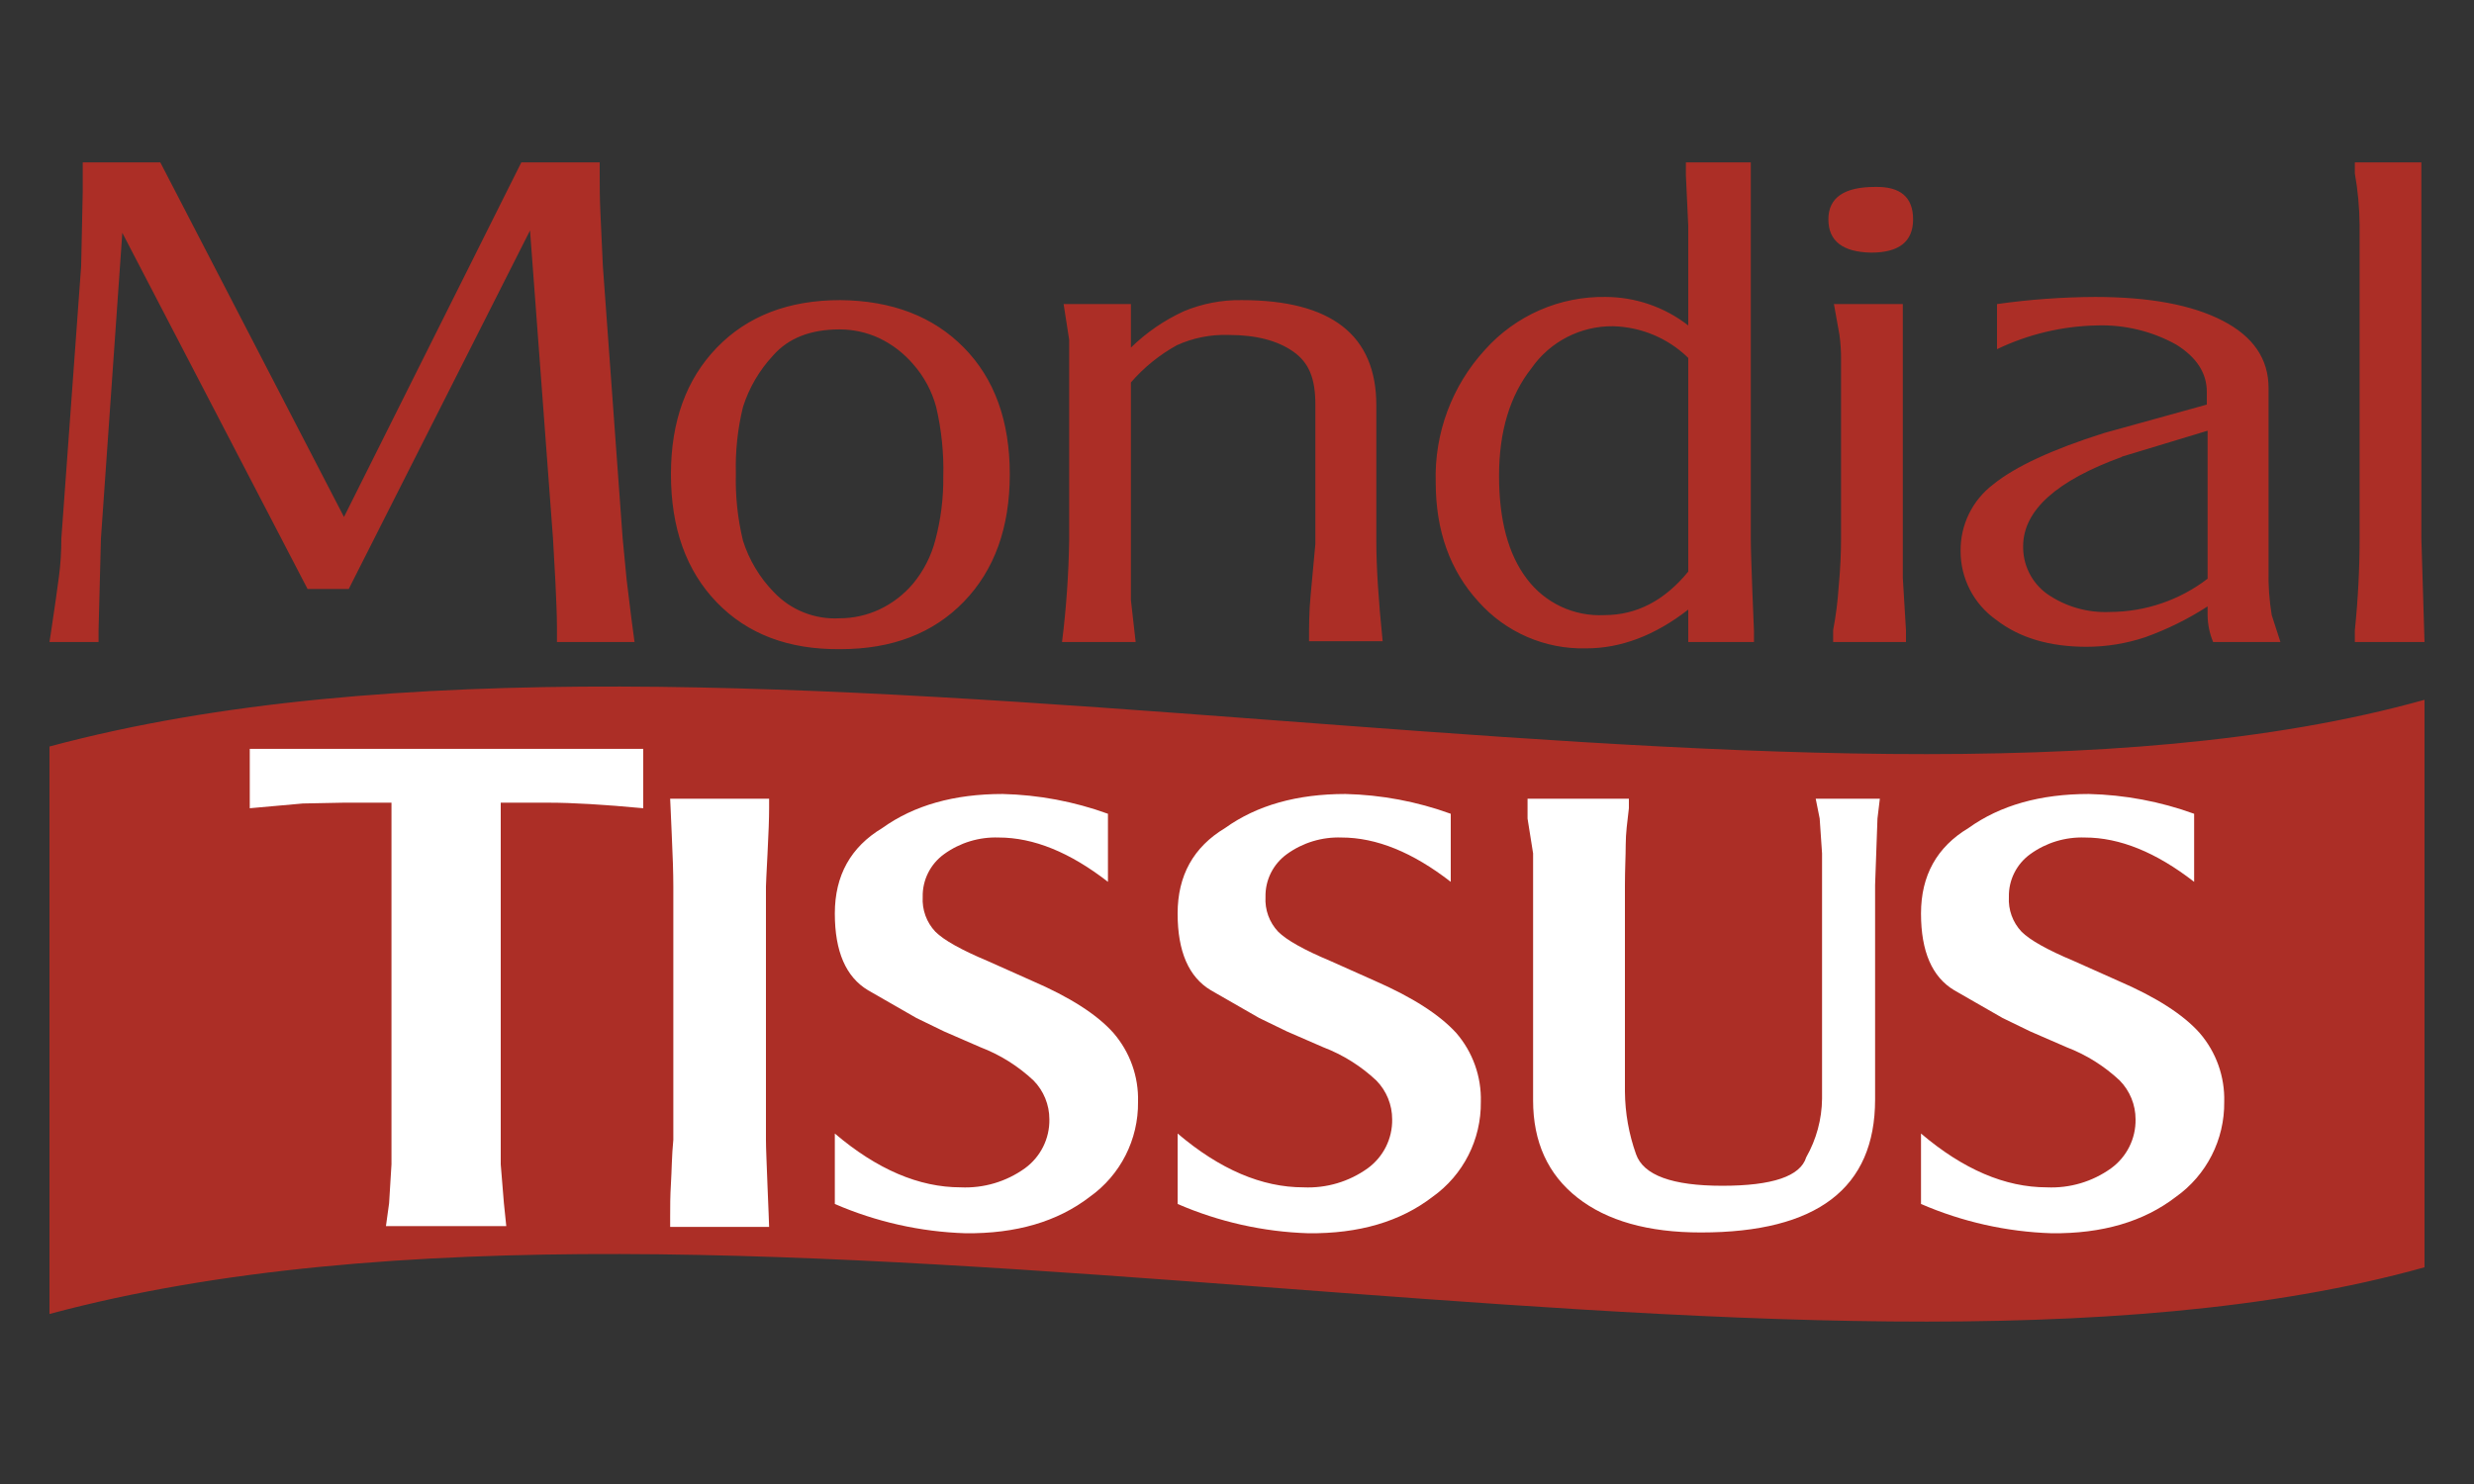 <?xml version="1.0" encoding="UTF-8"?>
<svg id="Calque_2" xmlns="http://www.w3.org/2000/svg" viewBox="0 0 500 300">
  <rect x="0" y="0" width="500" height="300" fill="#333333" stroke="none"/>
  <defs>
    <style>
      .cls-1 {
        fill: none;
      }

      .cls-2 {
        fill: #ac2e26;
      }

      .cls-3 {
        fill: #fff;
      }
    </style>
  </defs>
  <g id="Calque_1-2" data-name="Calque_1">
    <g id="logo_x5F_mondial-tissus">
      <g id="rectangle">
        <rect class="cls-1" width="500" height="300"/>
      </g>
      <g>
        <path class="cls-2" d="M10,150.91v114.72c136.96-36.8,356,25.28,480-9.44v-114.72c-124,34.72-343.04-27.36-480,9.44ZM378.16,51.07c5.65,0,8.48-2.24,8.48-6.72s-2.56-6.67-7.68-6.56c-6.29,0-9.44,2.19-9.44,6.56s2.88,6.61,8.64,6.72ZM489.36,108.83V32.83h-13.44v2.24c.61,3.43.93,6.91.96,10.4v63.36c0,6.2-.32,12.39-.96,18.56v2.4h14.08l-.64-20.96ZM403.44,125.31c4.69,3.63,10.77,5.44,18.24,5.44,4.02,0,8.02-.65,11.84-1.92,4.44-1.59,8.68-3.68,12.64-6.24v1.76c.02,1.87.4,3.72,1.12,5.44h13.6l-1.76-5.44c-.49-2.96-.71-5.96-.64-8.96v-36.96c0-5.87-3.09-10.4-9.28-13.6s-14.77-4.8-25.76-4.8c-6.64.03-13.27.51-19.84,1.44v9.12c6.3-3.02,13.17-4.66,20.16-4.8,5.58-.19,11.11,1.14,16,3.84,4.16,2.56,6.24,5.76,6.24,9.6v2.56l-20.8,5.76c-10.45,3.31-17.92,6.77-22.4,10.4-4.19,3.19-6.62,8.17-6.56,13.44-.02,5.54,2.67,10.73,7.2,13.92ZM428.72,92.35l17.44-5.28v29.92c-5.65,4.33-12.56,6.69-19.68,6.72-4.56.22-9.06-1.07-12.8-3.68-3.11-2.26-4.9-5.91-4.8-9.76.11-7.15,6.77-13.12,20-17.92h-.16ZM214.64,129.79h14.88l-.96-8.48v-44c2.63-3.03,5.77-5.58,9.28-7.52,3.26-1.48,6.82-2.19,10.4-2.08,5.6,0,9.92,1.12,13.12,3.36s4.48,5.44,4.48,10.72v28.16l-.96,10.4c-.32,3.2-.32,6.24-.32,9.28h14.88c-.85-8.32-1.28-15.04-1.28-20.16v-27.52c0-14.19-9.07-21.28-27.2-21.28-4.01-.06-7.98.7-11.68,2.24-3.97,1.82-7.6,4.31-10.72,7.36v-8.8h-13.6l1.12,7.2v40.64c-.11,6.85-.59,13.68-1.44,20.48ZM19.92,127.39l.48-18.56,4.32-61.76,37.44,72h8.32l36.64-72.48,4.64,62.24.48,8.64c.16,3.52.32,6.72.32,9.44v2.88h15.68l-.64-4.8-.96-7.84-.8-8.32-4-55.04c-.16-3.68-.32-7.2-.48-10.4s-.16-5.92-.16-8.16v-2.4h-15.84l-35.84,71.68L32.4,32.83h-15.68v5.92l-.32,15.04-4,55.04c0,2.57-.15,5.13-.48,7.68-.32,2.45-.85,6.19-1.6,11.2l-.32,2.08h9.92v-2.4ZM371.6,118.59c-.19,2.95-.56,5.89-1.12,8.8v2.4h14.72v-2.4l-.64-10.56v-55.36h-13.92l1.12,6.24c.23,1.7.34,3.41.32,5.12v36c0,3.04-.16,6.4-.48,9.76ZM169.84,131.23c10.45,0,18.77-3.2,24.96-9.6,6.19-6.4,9.28-14.99,9.28-25.76,0-10.77-3.09-19.31-9.28-25.6-6.19-6.29-14.51-9.49-24.96-9.6-10.45,0-18.77,3.2-24.96,9.6s-9.28,14.93-9.28,25.6c0,10.88,3.09,19.52,9.28,25.92,6.19,6.4,14.51,9.55,24.96,9.44ZM150.16,82.27c1.23-3.88,3.31-7.43,6.08-10.4,3.09-3.52,7.57-5.28,13.44-5.28,2.76,0,5.49.6,8,1.76,2.64,1.26,4.98,3.06,6.88,5.28,2.19,2.48,3.78,5.44,4.64,8.64,1.08,4.61,1.57,9.34,1.44,14.08.05,4.32-.49,8.63-1.6,12.8-.83,3.23-2.36,6.23-4.48,8.8-1.88,2.24-4.23,4.04-6.88,5.28-2.51,1.16-5.24,1.76-8,1.76-4.99.28-9.85-1.65-13.28-5.28-2.86-2.93-5-6.49-6.24-10.4-1.08-4.45-1.56-9.02-1.44-13.6-.12-4.52.36-9.04,1.44-13.44ZM320.56,131.07c7.04,0,13.92-2.61,20.64-7.84v6.56h13.28v-2.24c0-.32-.11-2.93-.32-7.84-.16-4.8-.32-8.48-.32-10.88V32.83h-13.12v2.56l.48,10.24v20.16c-4.76-3.7-10.61-5.73-16.64-5.76-9.33-.17-18.27,3.75-24.48,10.72-6.66,7.28-10.21,16.86-9.92,26.72,0,9.81,2.88,17.87,8.64,24.16,5.51,6.2,13.47,9.65,21.76,9.44ZM309.52,74.43c3.75-5.38,9.92-8.55,16.48-8.48,5.69.14,11.12,2.42,15.2,6.4v43.2c-4.8,5.87-10.45,8.8-16.96,8.8-6.13.31-12.01-2.45-15.68-7.36-3.73-4.91-5.6-11.84-5.6-20.8s2.19-16.21,6.56-21.76Z"/>
        <path class="cls-3" d="M50.48,151.39h79.52v12c-8-.75-14.35-1.12-19.04-1.12h-9.76v73.12l.64,7.84.48,4.64h-24.32l.64-4.64.48-7.84v-73.12h-9.76l-8.16.16-10.72.96v-12Z"/>
        <path class="cls-3" d="M155.44,161.47v1.92c0,2.03-.11,5.07-.32,9.12-.21,4.05-.32,6.29-.32,6.72v51.2c0,1.76.16,4.96.32,9.44s.32,7.2.32,8.16h-20v-2.08c0-1.92,0-4.16.16-6.72s.16-5.6.48-8.8v-51.2c0-2.67-.11-6.19-.32-10.56-.16-4.32-.32-6.72-.32-7.2h20Z"/>
        <path class="cls-3" d="M168.72,229.15c8.53,7.25,17.01,10.88,25.44,10.88,4.63.21,9.19-1.14,12.96-3.84,3.17-2.3,5.03-6,4.96-9.92,0-2.93-1.15-5.75-3.2-7.84-3.1-2.91-6.74-5.2-10.72-6.72l-7.36-3.2-5.6-2.72-9.76-5.6c-4.48-2.67-6.72-7.84-6.72-15.52s3.2-13.44,9.6-17.28c6.4-4.59,14.51-6.88,24.32-6.88,7.26.17,14.45,1.52,21.28,4v13.76c-7.68-5.97-15.04-8.96-22.08-8.96-3.95-.14-7.84,1.04-11.04,3.36-2.77,2-4.39,5.23-4.32,8.64-.15,2.6.77,5.15,2.56,7.04,1.71,1.71,5.23,3.68,10.56,5.92l8.96,4c7.68,3.31,13.17,6.83,16.48,10.56,3.33,3.86,5.1,8.82,4.96,13.92.09,7.61-3.55,14.79-9.76,19.2-6.51,5.01-14.88,7.47-25.12,7.36-9.1-.29-18.05-2.3-26.4-5.92v-14.24Z"/>
        <path class="cls-3" d="M238,229.15c8.53,7.25,17.01,10.88,25.44,10.88,4.63.21,9.19-1.14,12.96-3.84,3.17-2.3,5.03-6,4.96-9.92,0-2.93-1.15-5.75-3.2-7.84-3.1-2.91-6.74-5.2-10.72-6.72l-7.36-3.2-5.6-2.72-9.76-5.6c-4.48-2.67-6.72-7.84-6.72-15.52s3.2-13.44,9.6-17.28c6.4-4.59,14.51-6.88,24.32-6.88,7.26.17,14.45,1.52,21.28,4v13.76c-7.68-5.97-15.04-8.96-22.08-8.96-3.95-.14-7.84,1.04-11.04,3.36-2.77,2-4.39,5.23-4.32,8.64-.15,2.6.77,5.15,2.56,7.04,1.71,1.71,5.23,3.68,10.56,5.92l8.96,4c7.68,3.36,13.12,6.88,16.48,10.56,3.33,3.86,5.1,8.82,4.96,13.92.09,7.61-3.55,14.79-9.76,19.2-6.51,5.01-14.88,7.47-25.12,7.36-9.1-.29-18.05-2.3-26.4-5.92v-14.24Z"/>
        <path class="cls-3" d="M329.2,161.47v1.92c-.32,2.72-.64,5.12-.64,7.36s-.16,4.96-.16,8.32v41.6c.04,4.31.79,8.58,2.24,12.64,1.49,4.27,7.31,6.4,17.44,6.4s15.79-1.92,16.96-5.76c2.05-3.61,3.16-7.69,3.2-11.84v-49.6l-.48-7.04-.8-4h12.96l-.48,4-.48,13.44v43.36c0,17.92-11.73,26.88-35.2,26.88-10.67,0-18.99-2.35-24.96-7.04-5.97-4.69-8.96-11.25-8.96-19.68v-49.92l-1.12-7.04v-4h20.64-.16Z"/>
        <path class="cls-3" d="M388.24,229.15c8.53,7.25,17.01,10.88,25.44,10.88,4.63.21,9.19-1.14,12.96-3.84,3.17-2.3,5.03-6,4.96-9.92,0-2.93-1.15-5.75-3.2-7.84-3.1-2.91-6.74-5.2-10.72-6.72l-7.36-3.2-5.6-2.72-9.76-5.6c-4.48-2.67-6.72-7.84-6.72-15.52,0-7.68,3.2-13.44,9.6-17.28,6.4-4.59,14.51-6.88,24.32-6.88,7.26.17,14.45,1.52,21.28,4v13.76c-7.68-5.97-15.04-8.96-22.08-8.96-3.95-.14-7.84,1.04-11.04,3.36-2.77,2-4.39,5.23-4.32,8.64-.15,2.6.77,5.15,2.56,7.04,1.71,1.71,5.23,3.68,10.56,5.92l8.96,4c7.68,3.31,13.17,6.83,16.48,10.56,3.33,3.86,5.1,8.82,4.96,13.92.09,7.61-3.55,14.79-9.76,19.2-6.51,5.01-14.88,7.47-25.12,7.36-9.09-.29-18.05-2.3-26.4-5.92v-14.24Z"/>
      </g>
    </g>
  </g>
</svg>